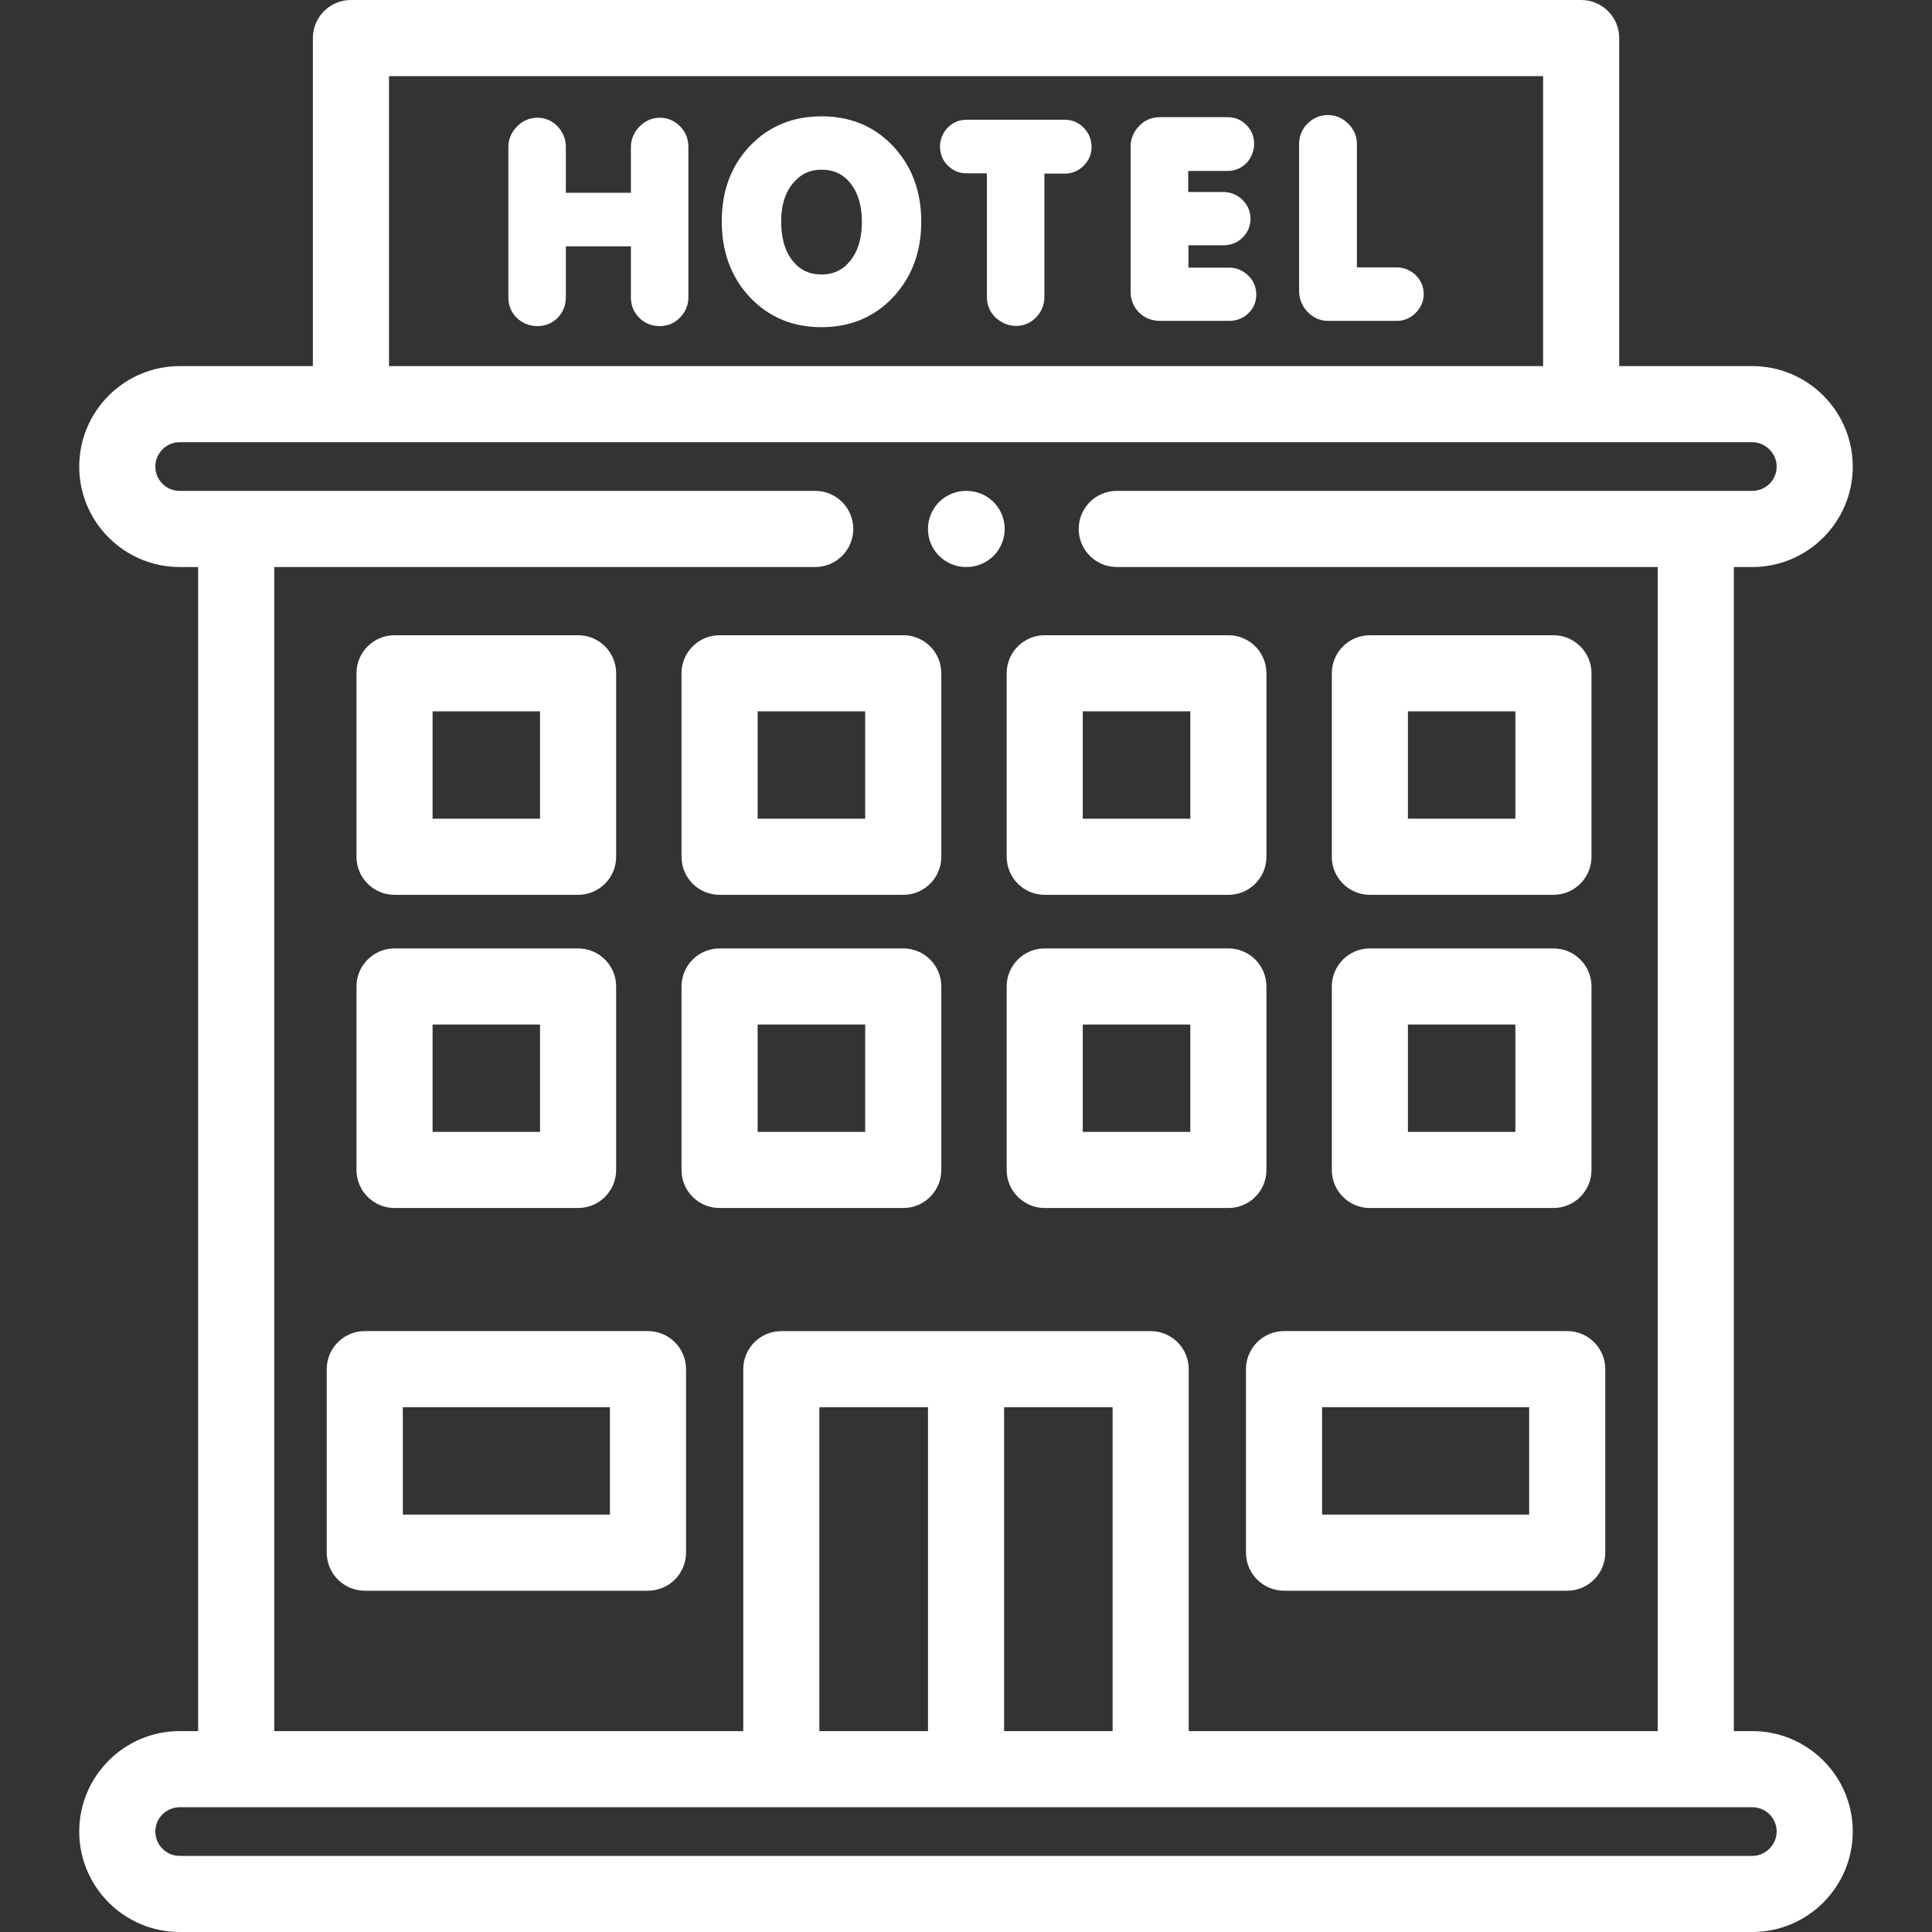 <svg width="72" height="72" viewBox="0 0 72 72" fill="none" xmlns="http://www.w3.org/2000/svg">
<rect x="0" y="0" width="72" height="72" fill="#333333" stroke="none"/>
<g clip-path="url(#clip0_235_4642)">
<path fill-rule="evenodd" clip-rule="evenodd" d="M21.087 9.18V11.085C21.087 11.372 20.987 11.632 20.784 11.842C20.576 12.05 20.317 12.153 20.026 12.153C19.731 12.153 19.472 12.05 19.26 11.846C19.049 11.639 18.945 11.38 18.945 11.085V5.475C18.945 5.184 19.061 4.929 19.26 4.722C19.468 4.507 19.726 4.387 20.026 4.387C20.321 4.387 20.576 4.499 20.779 4.71C20.983 4.921 21.087 5.184 21.087 5.475V7.184H23.512V5.475C23.512 5.184 23.628 4.929 23.827 4.722C24.035 4.511 24.286 4.387 24.585 4.387C24.876 4.387 25.132 4.495 25.339 4.702C25.55 4.913 25.654 5.176 25.654 5.475V11.085C25.654 11.373 25.546 11.624 25.347 11.831C25.144 12.046 24.88 12.153 24.585 12.153C24.29 12.153 24.031 12.05 23.823 11.843C23.616 11.635 23.512 11.377 23.512 11.085V9.18H21.087ZM26.898 8.244C26.898 7.184 27.205 6.22 27.944 5.443C28.666 4.682 29.579 4.335 30.624 4.335C31.669 4.335 32.574 4.69 33.292 5.455C34.022 6.236 34.333 7.2 34.333 8.264C34.333 9.324 34.019 10.284 33.292 11.066C32.574 11.835 31.665 12.193 30.616 12.193C29.571 12.193 28.666 11.839 27.948 11.078C27.205 10.292 26.898 9.316 26.898 8.244ZM36.779 6.459H36.005C35.746 6.459 35.518 6.356 35.33 6.176C35.127 5.985 35.032 5.738 35.032 5.455C35.032 5.192 35.132 4.957 35.31 4.766C35.502 4.567 35.742 4.463 36.013 4.463H39.683C39.958 4.463 40.197 4.567 40.388 4.762C40.58 4.961 40.68 5.204 40.68 5.475C40.68 5.746 40.576 5.985 40.385 6.176C40.193 6.367 39.953 6.471 39.683 6.471H38.921V11.073C38.921 11.364 38.813 11.619 38.614 11.826C38.41 12.034 38.159 12.146 37.868 12.146C37.577 12.146 37.321 12.03 37.106 11.839L37.098 11.835L37.094 11.826C36.886 11.623 36.779 11.364 36.779 11.073V6.459ZM44.289 9.974H45.805C46.08 9.974 46.319 10.078 46.515 10.265L46.519 10.269C46.611 10.36 46.682 10.46 46.734 10.575C46.79 10.703 46.818 10.838 46.818 10.978C46.818 11.249 46.718 11.484 46.523 11.675C46.327 11.867 46.08 11.958 45.805 11.958H43.228C42.933 11.958 42.666 11.858 42.454 11.651C42.243 11.44 42.135 11.177 42.135 10.878V5.455C42.135 5.164 42.247 4.909 42.451 4.698C42.658 4.479 42.917 4.367 43.216 4.367H45.757C46.028 4.367 46.263 4.467 46.455 4.662C46.642 4.853 46.738 5.092 46.738 5.359C46.738 5.626 46.639 5.861 46.467 6.061L46.451 6.077C46.264 6.264 46.024 6.371 45.757 6.371H44.281V7.156H45.582C45.861 7.156 46.108 7.256 46.308 7.451C46.495 7.642 46.603 7.877 46.603 8.149C46.603 8.42 46.503 8.659 46.312 8.85C46.112 9.049 45.861 9.141 45.582 9.141H44.289V9.974ZM50.568 9.965H52.044C52.311 9.965 52.55 10.062 52.749 10.241L52.754 10.244L52.757 10.253C52.849 10.34 52.917 10.444 52.973 10.555C53.029 10.683 53.057 10.819 53.057 10.958C53.057 11.229 52.953 11.468 52.757 11.663C52.669 11.751 52.566 11.823 52.454 11.874C52.327 11.934 52.191 11.958 52.051 11.958H49.494C49.196 11.958 48.936 11.839 48.729 11.623C48.526 11.408 48.414 11.149 48.414 10.85V5.359C48.414 5.068 48.522 4.81 48.729 4.606C48.936 4.399 49.192 4.287 49.487 4.287C49.774 4.287 50.029 4.399 50.237 4.602C50.448 4.805 50.568 5.064 50.568 5.359V9.965ZM30.616 6.324C30.177 6.324 29.831 6.491 29.551 6.83C29.216 7.232 29.112 7.746 29.112 8.256C29.112 8.77 29.208 9.304 29.539 9.719C29.815 10.069 30.169 10.229 30.616 10.229C31.059 10.229 31.414 10.062 31.689 9.715C32.016 9.304 32.12 8.79 32.12 8.276C32.12 7.762 32.02 7.24 31.693 6.83C31.418 6.483 31.063 6.324 30.616 6.324Z" fill="white"/>
<path d="M65.303 64.513H64.615V21.131H65.303C67.368 21.131 69.047 19.452 69.047 17.389C69.047 15.324 67.368 13.644 65.303 13.644H60.343V1.418C60.343 0.635 59.709 0 58.925 0H13.079C12.295 0 11.66 0.635 11.66 1.418V13.644H6.697C4.632 13.644 2.953 15.324 2.953 17.389C2.953 19.452 4.632 21.131 6.697 21.131H7.384V64.513H6.697C4.632 64.513 2.953 66.192 2.953 68.255C2.953 70.32 4.632 72 6.697 72H65.303C67.368 72 69.047 70.32 69.047 68.255C69.047 66.192 67.368 64.513 65.303 64.513ZM41.464 52.443V64.513H37.42V52.443H41.464ZM34.584 64.513H30.535V52.443H34.584V64.513ZM14.497 2.837H57.507V13.644H14.497V2.837ZM30.382 21.131C31.165 21.131 31.8 20.495 31.8 19.712C31.8 18.929 31.165 18.294 30.382 18.294H6.697C6.196 18.294 5.789 17.888 5.789 17.389C5.789 16.888 6.196 16.48 6.697 16.48H65.303C65.796 16.48 66.211 16.896 66.211 17.389C66.211 17.888 65.804 18.294 65.303 18.294H41.618C40.835 18.294 40.2 18.929 40.2 19.712C40.2 20.495 40.835 21.131 41.618 21.131H61.779V64.513H44.301V51.025C44.301 50.242 43.666 49.607 42.882 49.607H29.117C28.334 49.607 27.699 50.242 27.699 51.025V64.513H10.221V21.131H30.382ZM65.303 69.164H6.697C6.196 69.164 5.789 68.756 5.789 68.255C5.789 67.756 6.196 67.35 6.697 67.35H65.303C65.804 67.35 66.211 67.756 66.211 68.255C66.211 68.748 65.796 69.164 65.303 69.164Z" fill="white"/>
<path d="M14.703 33.348H21.544C22.327 33.348 22.962 32.713 22.962 31.93V25.092C22.962 24.308 22.327 23.673 21.544 23.673H14.703C13.92 23.673 13.285 24.308 13.285 25.092V31.93C13.285 32.713 13.92 33.348 14.703 33.348ZM16.121 26.51H20.126V30.511H16.121V26.51Z" fill="white"/>
<path d="M26.817 33.348H33.661C34.445 33.348 35.08 32.713 35.08 31.93V25.092C35.08 24.308 34.445 23.673 33.661 23.673H26.817C26.033 23.673 25.398 24.308 25.398 25.092V31.93C25.398 32.713 26.033 33.348 26.817 33.348ZM28.235 26.51H32.243V30.511H28.235V26.51Z" fill="white"/>
<path d="M14.703 45.019H21.544C22.327 45.019 22.962 44.384 22.962 43.601V36.763C22.962 35.98 22.327 35.345 21.544 35.345H14.703C13.92 35.345 13.285 35.98 13.285 36.763V43.601C13.285 44.384 13.92 45.019 14.703 45.019ZM16.121 38.181H20.126V42.183H16.121V38.181Z" fill="white"/>
<path d="M26.817 45.019H33.661C34.445 45.019 35.08 44.384 35.08 43.601V36.763C35.08 35.98 34.445 35.345 33.661 35.345H26.817C26.033 35.345 25.398 35.98 25.398 36.763V43.601C25.398 44.384 26.033 45.019 26.817 45.019ZM28.235 38.181H32.243V42.183H28.235V38.181Z" fill="white"/>
<path d="M38.933 33.348H45.778C46.562 33.348 47.196 32.713 47.196 31.93V25.092C47.196 24.308 46.562 23.673 45.778 23.673H38.933C38.15 23.673 37.516 24.308 37.516 25.092V31.93C37.516 32.713 38.151 33.348 38.933 33.348ZM40.352 26.51H44.36V30.511H40.352V26.51Z" fill="white"/>
<path d="M51.051 33.348H57.892C58.675 33.348 59.31 32.713 59.31 31.93V25.092C59.31 24.308 58.675 23.673 57.892 23.673H51.051C50.268 23.673 49.633 24.308 49.633 25.092V31.93C49.633 32.713 50.268 33.348 51.051 33.348ZM52.469 26.51H56.473V30.511H52.469V26.51Z" fill="white"/>
<path d="M38.933 45.019H45.778C46.562 45.019 47.196 44.384 47.196 43.601V36.763C47.196 35.98 46.562 35.345 45.778 35.345H38.933C38.15 35.345 37.516 35.98 37.516 36.763V43.601C37.516 44.384 38.151 45.019 38.933 45.019ZM40.352 38.181H44.36V42.183H40.352V38.181Z" fill="white"/>
<path d="M51.051 45.019H57.892C58.675 45.019 59.31 44.384 59.31 43.601V36.763C59.31 35.98 58.675 35.345 57.892 35.345H51.051C50.268 35.345 49.633 35.98 49.633 36.763V43.601C49.633 44.384 50.268 45.019 51.051 45.019ZM52.469 38.181H56.473V42.183H52.469V38.181Z" fill="white"/>
<path d="M13.594 59.281H24.148C24.931 59.281 25.567 58.645 25.567 57.862V51.025C25.567 50.242 24.931 49.606 24.148 49.606H13.594C12.811 49.606 12.176 50.242 12.176 51.025V57.862C12.176 58.645 12.811 59.281 13.594 59.281ZM15.012 52.443H22.73V56.444H15.012V52.443Z" fill="white"/>
<path d="M46.434 51.024V57.862C46.434 58.645 47.069 59.281 47.852 59.281H58.406C59.189 59.281 59.824 58.645 59.824 57.862V51.024C59.824 50.241 59.189 49.606 58.406 49.606H47.852C47.069 49.606 46.434 50.242 46.434 51.024ZM49.27 52.443H56.988V56.444H49.27V52.443Z" fill="white"/>
<path d="M36 21.131H36.024C36.807 21.131 37.442 20.495 37.442 19.712C37.442 18.929 36.807 18.294 36.024 18.294H36C35.217 18.294 34.582 18.929 34.582 19.712C34.582 20.495 35.217 21.131 36 21.131Z" fill="white"/>
</g>
<defs>
<clipPath id="clip0_235_4642">
<rect width="72" height="72" fill="white"/>
</clipPath>
</defs>
</svg>
